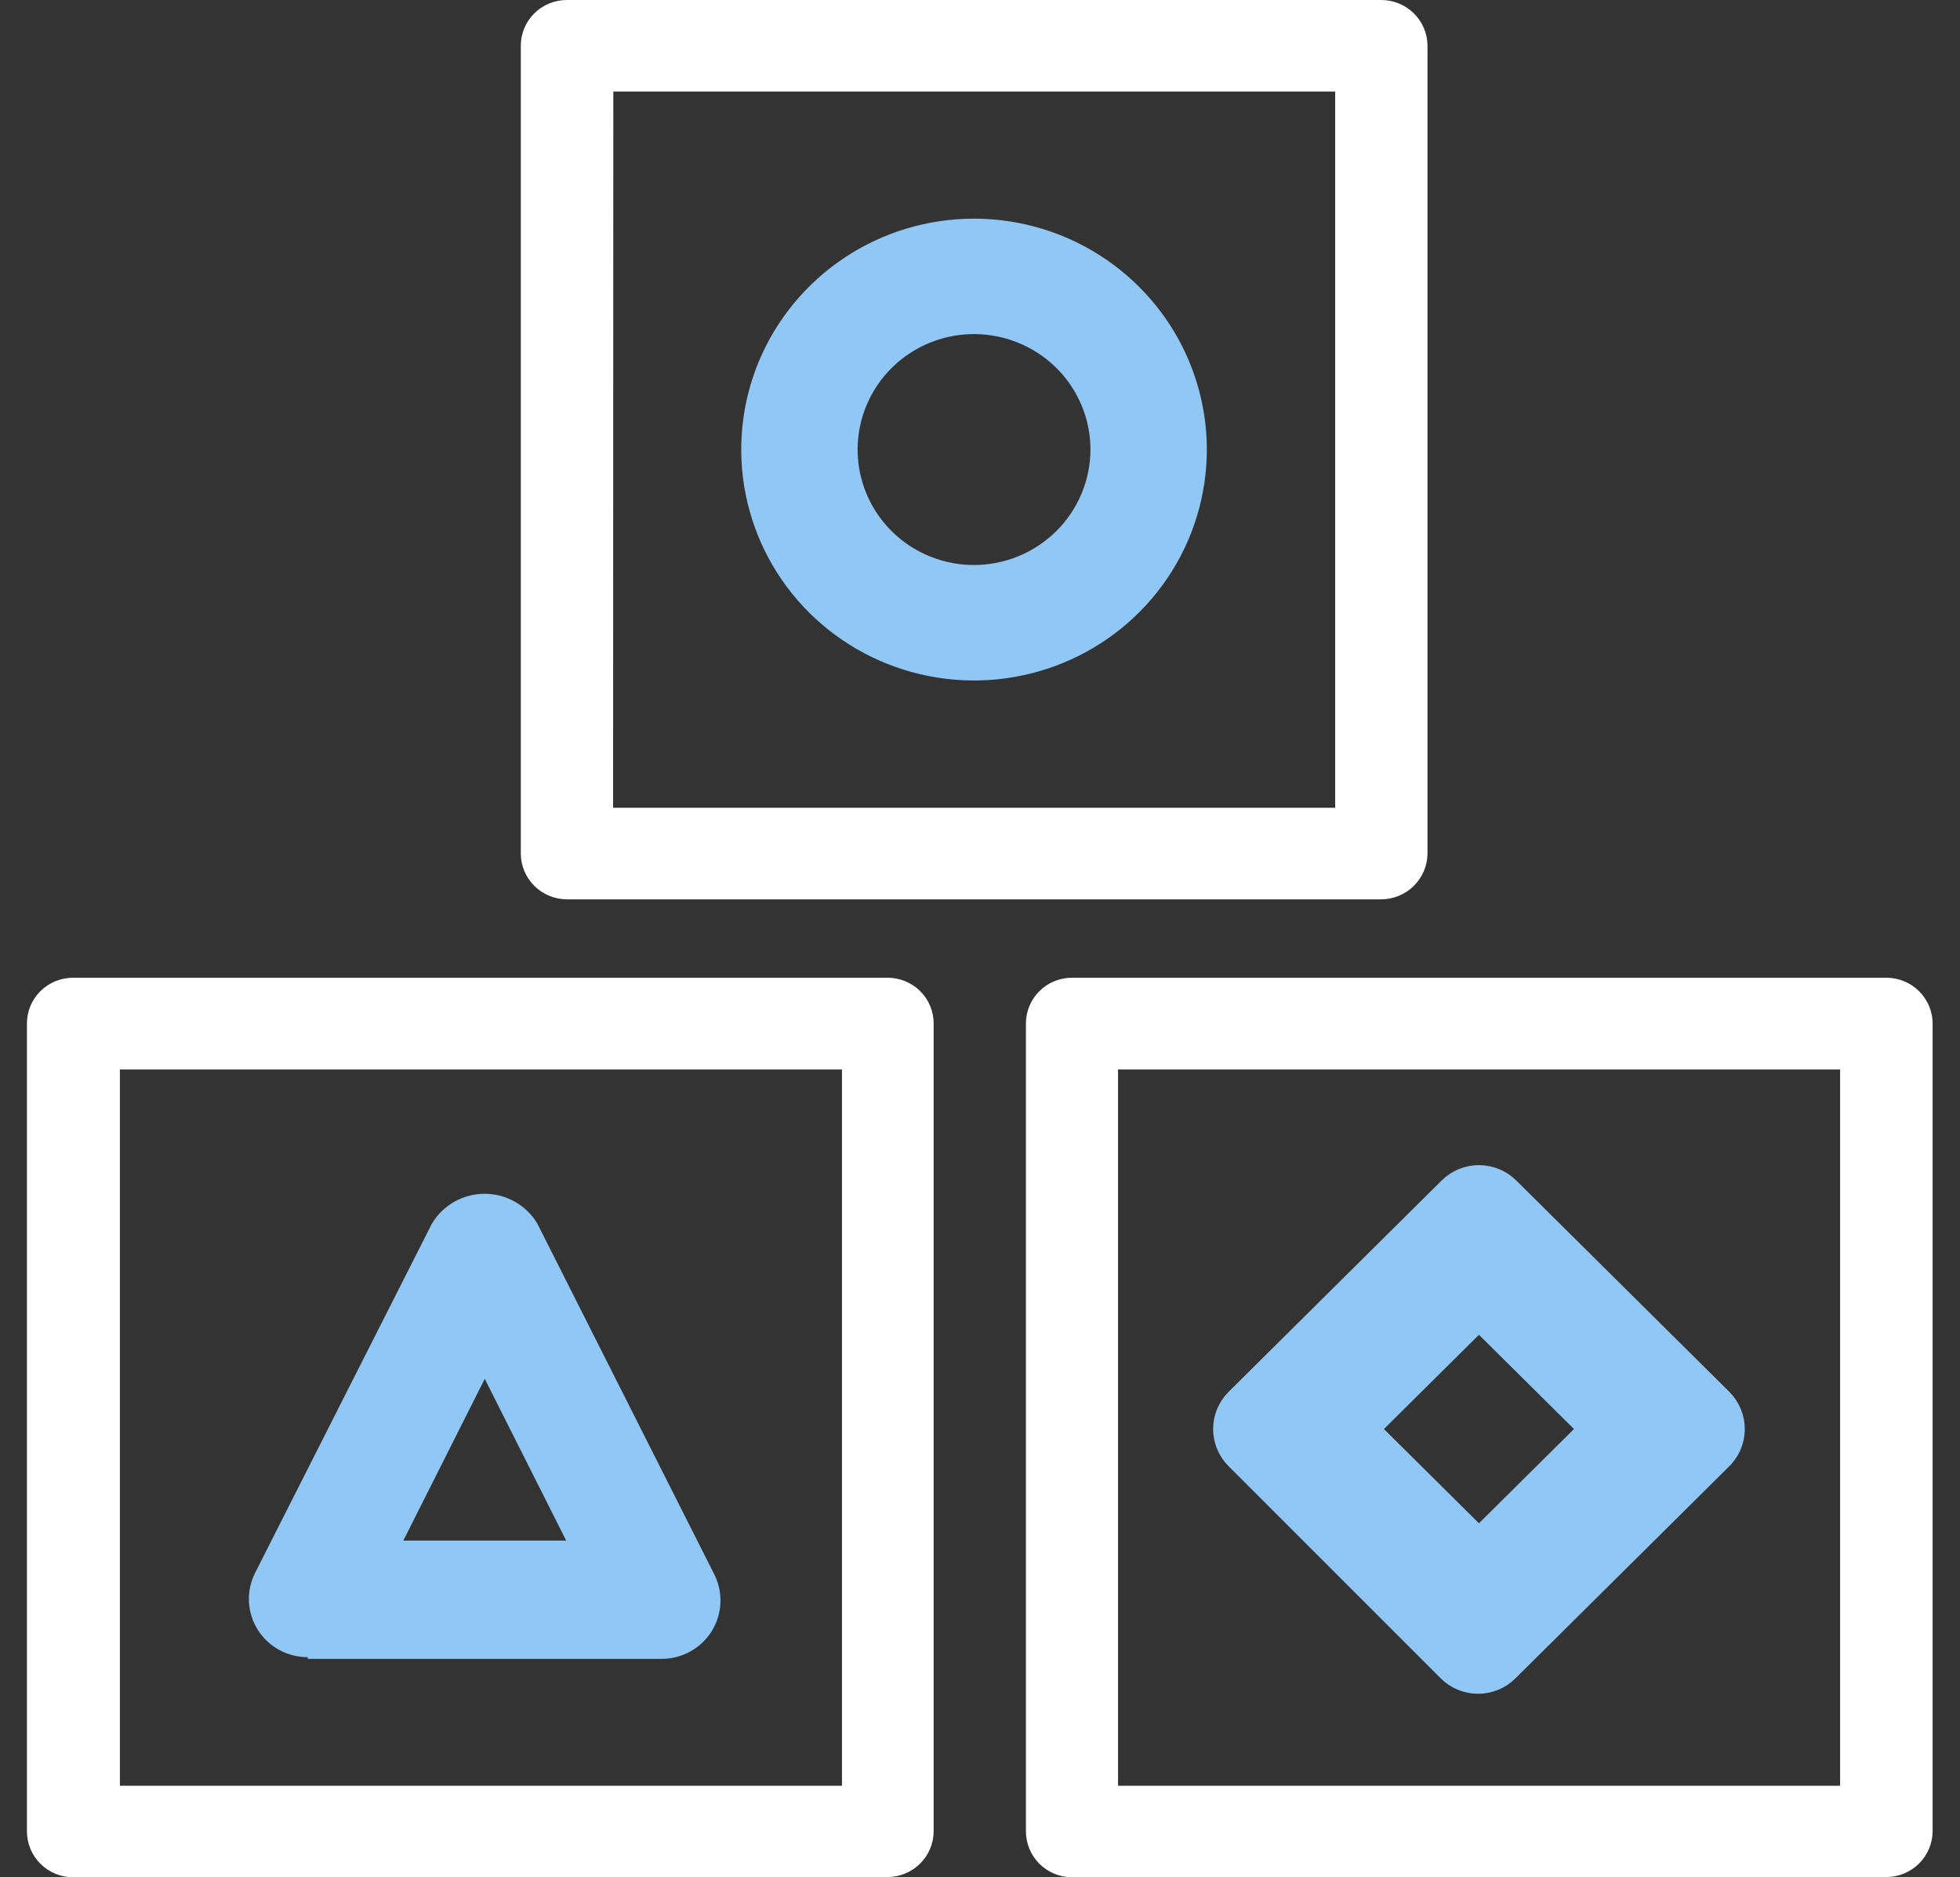 <?xml version="1.0" encoding="UTF-8"?> <svg xmlns="http://www.w3.org/2000/svg" width="71" height="68" viewBox="0 0 71 68" fill="none"><rect x="0" y="0" width="71" height="68" fill="#333333" stroke="none"/><path d="M38.824 68C38.381 67.996 37.957 67.818 37.646 67.505C37.335 67.192 37.162 66.769 37.164 66.33V37.07C37.164 36.632 37.34 36.211 37.652 35.901C37.965 35.59 38.389 35.416 38.832 35.416H68.332C68.775 35.416 69.2 35.59 69.514 35.9C69.828 36.21 70.006 36.631 70.008 37.07V66.33C70.006 66.77 69.829 67.192 69.515 67.503C69.201 67.814 68.776 67.99 68.332 67.992L38.824 68ZM40.5 64.684H66.657V38.74H40.5V64.684Z" fill="white"></path><path d="M2.668 68C2.446 68.002 2.226 67.96 2.02 67.877C1.814 67.794 1.627 67.671 1.47 67.516C1.313 67.361 1.188 67.176 1.103 66.972C1.018 66.769 0.975 66.55 0.976 66.33V37.07C0.976 36.632 1.152 36.211 1.465 35.901C1.778 35.59 2.202 35.416 2.644 35.416H32.145C32.365 35.415 32.582 35.457 32.786 35.54C32.989 35.622 33.173 35.744 33.329 35.898C33.485 36.051 33.609 36.234 33.693 36.435C33.777 36.637 33.821 36.852 33.821 37.07V66.33C33.821 66.771 33.644 67.194 33.33 67.505C33.015 67.817 32.589 67.992 32.145 67.992L2.668 68ZM4.343 64.684H30.5V38.74H4.343V64.684Z" fill="white"></path><path d="M20.533 32.576C20.09 32.574 19.666 32.398 19.354 32.087C19.041 31.775 18.866 31.354 18.866 30.914V1.654C18.866 1.215 19.041 0.795 19.354 0.485C19.667 0.174 20.091 1.00947e-10 20.533 1.01036e-10H50.034C50.477 -4.84278e-06 50.902 0.174 51.216 0.484C51.53 0.794 51.708 1.215 51.71 1.654V30.914C51.708 31.354 51.53 31.776 51.217 32.087C50.903 32.398 50.478 32.574 50.034 32.576H20.533ZM22.209 29.26H48.366V3.316H22.217L22.209 29.26Z" fill="white"></path><path d="M35.284 20.466C34.45 20.466 33.635 20.221 32.941 19.762C32.248 19.302 31.707 18.649 31.388 17.885C31.069 17.121 30.985 16.28 31.148 15.468C31.311 14.657 31.712 13.912 32.302 13.327C32.892 12.742 33.643 12.344 34.461 12.182C35.279 12.021 36.127 12.104 36.897 12.421C37.668 12.737 38.327 13.273 38.79 13.961C39.253 14.649 39.501 15.457 39.501 16.284C39.498 17.393 39.053 18.456 38.263 19.239C37.472 20.023 36.401 20.465 35.284 20.466ZM35.284 7.92C33.616 7.92 31.985 8.41 30.599 9.33C29.212 10.249 28.131 11.555 27.492 13.083C26.854 14.612 26.687 16.294 27.013 17.916C27.338 19.539 28.141 21.029 29.32 22.199C30.5 23.369 32.002 24.165 33.638 24.488C35.274 24.811 36.97 24.645 38.511 24.012C40.052 23.379 41.369 22.307 42.296 20.931C43.222 19.556 43.717 17.939 43.717 16.284C43.715 14.067 42.826 11.94 41.245 10.372C39.664 8.804 37.52 7.922 35.284 7.92Z" fill="#91C7F5"></path><path d="M17.56 49.945L20.51 55.804H14.61L17.56 49.945ZM11.148 60.088H23.963C24.327 60.089 24.685 59.997 25.003 59.822C25.32 59.647 25.588 59.394 25.779 59.088C25.971 58.781 26.08 58.431 26.097 58.071C26.114 57.711 26.037 57.352 25.875 57.029L19.463 44.319C19.267 43.991 18.988 43.719 18.653 43.53C18.319 43.341 17.941 43.242 17.556 43.242C17.171 43.242 16.793 43.341 16.458 43.53C16.124 43.719 15.844 43.991 15.648 44.319L9.244 56.967C9.08 57.289 9.002 57.647 9.017 58.008C9.033 58.368 9.141 58.719 9.332 59.026C9.523 59.333 9.791 59.586 10.109 59.761C10.427 59.936 10.785 60.027 11.148 60.026V60.088Z" fill="#91C7F5"></path><path d="M53.574 56.585L48.712 51.763L53.574 46.941L58.436 51.763L53.574 56.585ZM61.937 51.123L54.219 43.468C54.048 43.299 53.816 43.204 53.574 43.204C53.332 43.204 53.1 43.299 52.929 43.468L45.212 51.123C45.041 51.293 44.945 51.523 44.945 51.763C44.945 52.003 45.041 52.233 45.212 52.403L52.898 60.088C53.069 60.258 53.3 60.353 53.542 60.353C53.784 60.353 54.017 60.258 54.188 60.088L61.905 52.434C61.997 52.351 62.07 52.251 62.122 52.14C62.173 52.028 62.201 51.908 62.204 51.785C62.207 51.663 62.185 51.541 62.139 51.427C62.093 51.313 62.024 51.21 61.937 51.123Z" fill="#91C7F5" stroke="#91C7F5" stroke-width="2" stroke-miterlimit="10"></path></svg> 